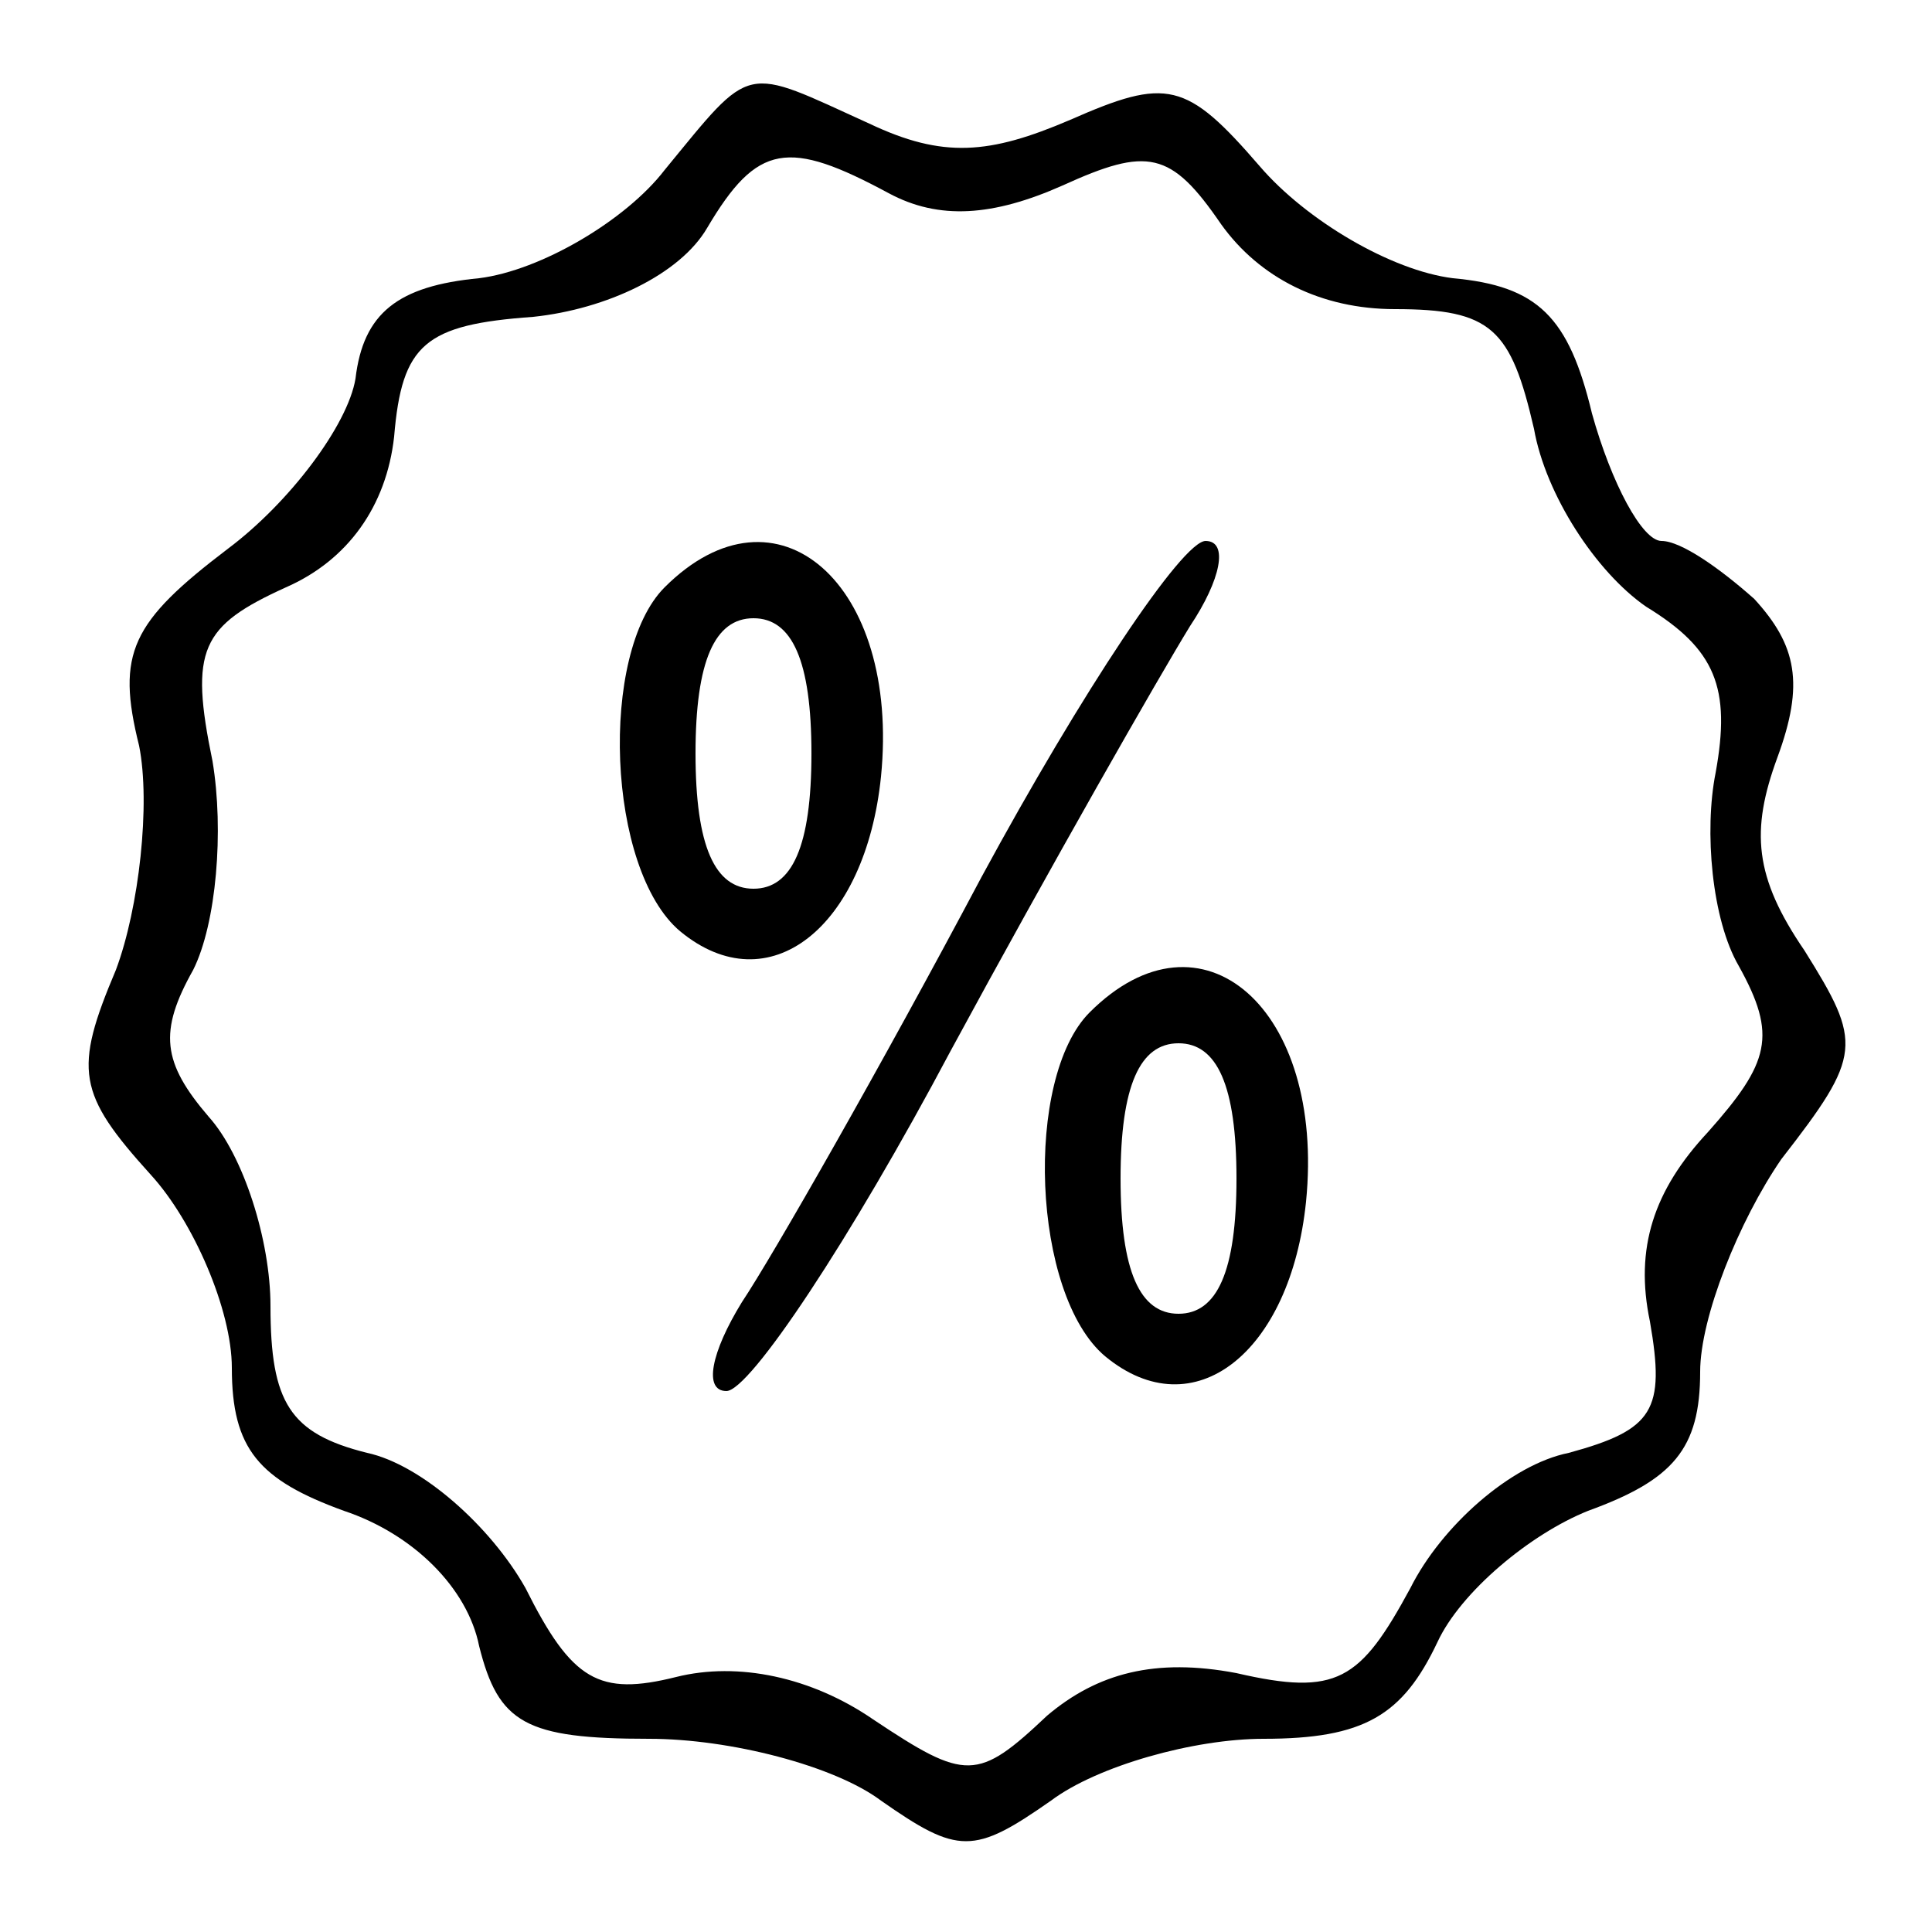 <?xml version="1.0" encoding="UTF-8" standalone="no"?> <svg xmlns="http://www.w3.org/2000/svg" version="1.0" width="50pt" height="50pt" viewBox="0 0 50 50" preserveAspectRatio="xMidYMid meet"><g transform="translate(0,50) scale(0.1,-0.1)" fill="#000000" stroke="none"><path d="M172 456 c-10 -13 -32 -26 -48 -28 -21 -2 -30 -9 -32 -26 -2 -12 -17 -32 -33 -44 -25 -19 -29 -27 -23 -51 3 -15 0 -42 -6 -58 -11 -26 -10 -32 9 -53 11 -12 21 -35 21 -50 0 -21 7 -29 29 -37 18 -6 32 -20 35 -35 5 -20 12 -24 44 -24 21 0 48 -7 60 -16 20 -14 24 -14 44 0 12 9 37 16 55 16 26 0 36 6 45 25 6 13 24 28 39 34 22 8 29 16 29 36 0 14 10 39 21 55 21 27 21 30 6 54 -13 19 -14 31 -7 50 7 19 5 29 -6 41 -9 8 -19 15 -24 15 -5 0 -13 15 -18 33 -6 25 -14 33 -36 35 -16 2 -38 15 -50 29 -19 22 -24 23 -49 12 -21 -9 -33 -10 -52 -1 -33 15 -30 16 -53 -12z m58 -6 c13 -7 27 -6 45 2 22 10 28 9 41 -10 10 -14 26 -22 45 -22 25 0 30 -5 36 -31 3 -17 16 -37 29 -46 18 -11 22 -21 18 -43 -3 -15 -1 -38 6 -50 10 -18 8 -25 -8 -43 -14 -15 -19 -30 -15 -49 4 -23 1 -28 -21 -34 -15 -3 -33 -19 -41 -35 -13 -24 -19 -28 -45 -22 -21 4 -36 0 -49 -11 -18 -17 -21 -17 -45 -1 -16 11 -35 15 -51 11 -20 -5 -27 -1 -39 23 -9 16 -27 32 -41 35 -20 5 -25 13 -25 38 0 17 -7 39 -16 49 -12 14 -13 22 -4 38 6 12 8 36 5 54 -6 29 -3 35 19 45 16 7 26 21 28 39 2 24 8 29 36 31 19 2 38 11 45 23 13 22 21 23 47 9z"></path><path d="M172 348 c-17 -17 -15 -73 4 -89 23 -19 48 1 52 40 5 50 -27 78 -56 49z m38 -43 c0 -24 -5 -35 -15 -35 -10 0 -15 11 -15 35 0 24 5 35 15 35 10 0 15 -11 15 -35z"></path><path d="M254 273 c-26 -49 -54 -98 -62 -110 -8 -13 -10 -23 -4 -23 6 0 32 39 58 88 26 48 54 97 62 110 8 12 10 22 4 22 -6 0 -32 -39 -58 -87z"></path><path d="M282 238 c-17 -17 -15 -73 4 -89 23 -19 48 1 52 40 5 50 -27 78 -56 49z m38 -43 c0 -24 -5 -35 -15 -35 -10 0 -15 11 -15 35 0 24 5 35 15 35 10 0 15 -11 15 -35z"></path></g></svg> 